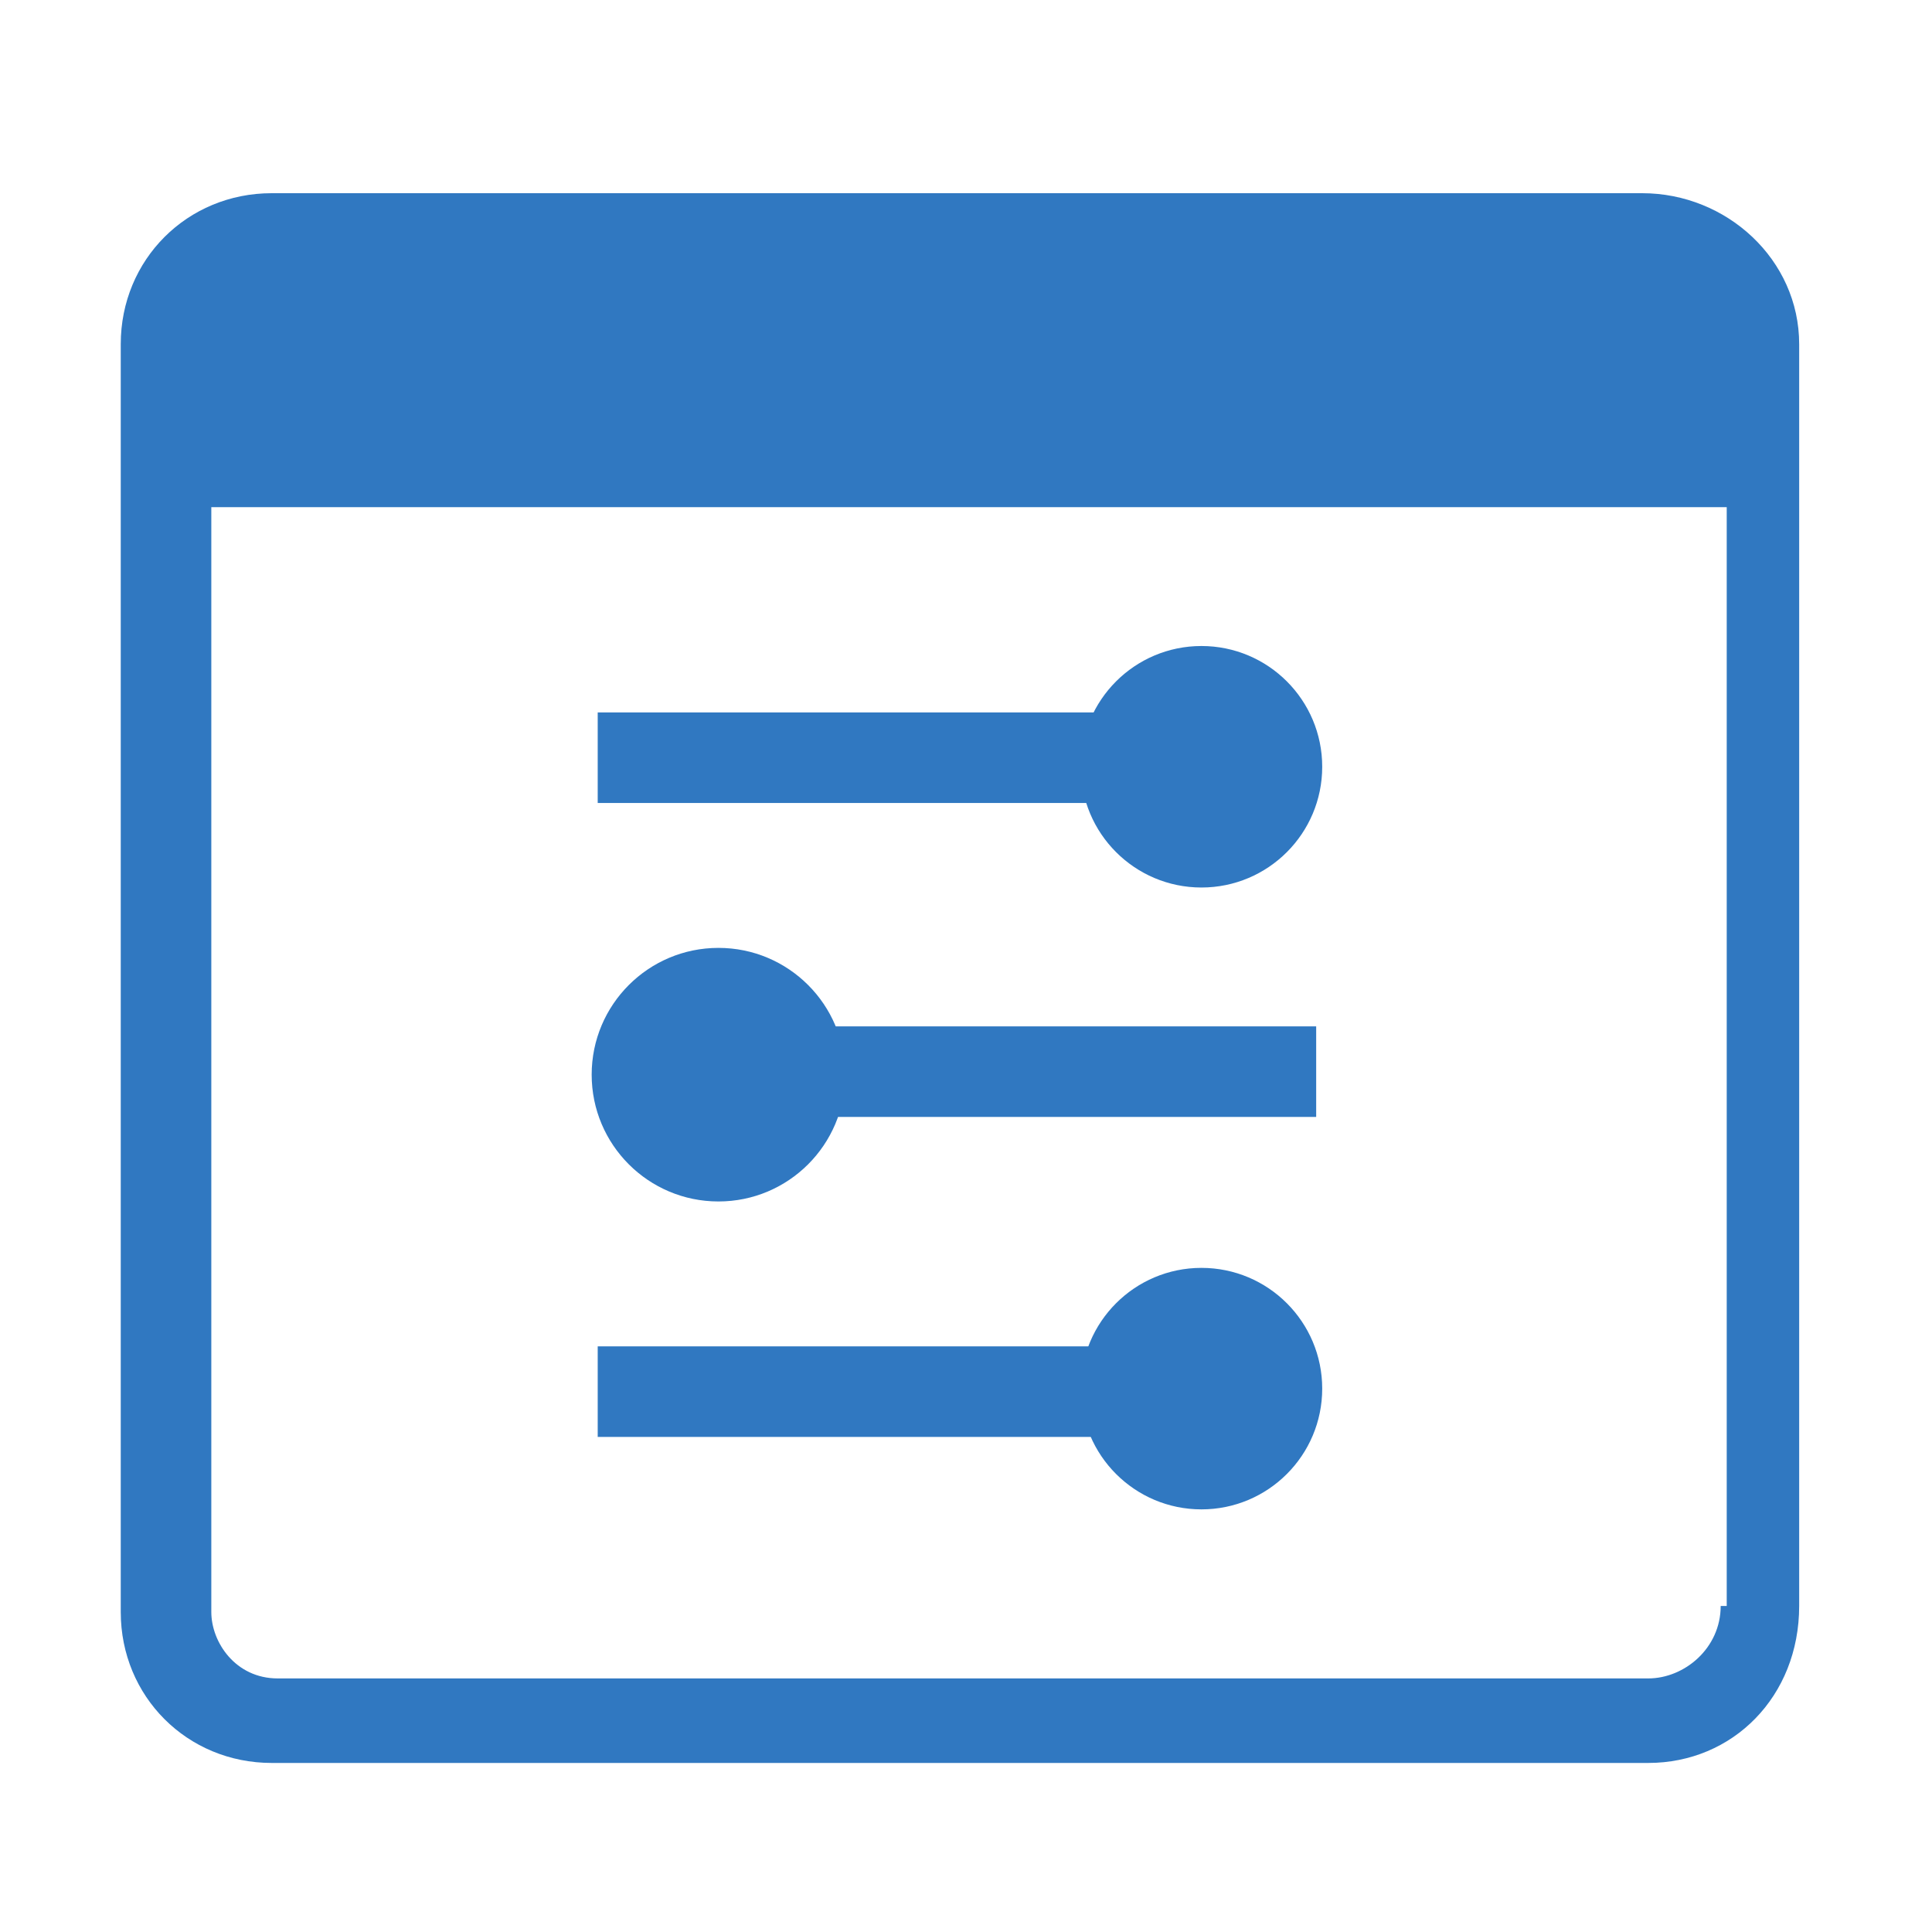 <?xml version="1.0" encoding="utf-8"?>
<!-- Generator: Adobe Illustrator 24.3.0, SVG Export Plug-In . SVG Version: 6.00 Build 0)  -->
<svg version="1.1" id="Ebene_1" xmlns="http://www.w3.org/2000/svg" xmlns:xlink="http://www.w3.org/1999/xlink" x="0px" y="0px"
	 viewBox="0 0 32 32" style="enable-background:new 0 0 32 32;" xml:space="preserve">
<style type="text/css">
	.st0{display:none;}
	.st1{display:inline;fill:#3078C1;}
	.st2{display:none;fill:#3078C1;}
	.st3{display:none;fill:#EF0137;}
	.st4{fill:#3078C1;}
</style>
<g class="st0">
	<path class="st1" d="M20.9,22l-0.1,1.1l0.8,0.5c0,0.2,0.1,0.4,0.2,0.7l-0.4,0.9l0.7,0.8l1-0.1c0.1,0.1,0.4,0.2,0.5,0.4l0.4,1
		l1.1,0.1l0.5-0.8c0.2,0,0.4-0.1,0.7-0.2l0.9,0.4l0.8-0.7l-0.1-1c0.1-0.1,0.2-0.4,0.4-0.5l1-0.4l0.2-1.2l-0.8-0.5
		c0-0.2-0.1-0.4-0.2-0.7l0.5-1l-0.7-0.8l-1,0.1c-0.1-0.1-0.4-0.2-0.4-0.3l-0.5-1l-1.1-0.1l-0.6,1c-0.2,0-0.4,0.1-0.6,0.3l-1-0.4
		L22.1,20l0.1,1c-0.1,0.1-0.2,0.4-0.4,0.5L20.9,22z M25.4,20.9c1.1,0.1,1.9,1,1.9,2.2c-0.1,1.1-1,1.9-2.2,1.9
		c-1.1-0.1-1.9-1-1.9-2.2C23.3,21.6,24.3,20.8,25.4,20.9z"/>
</g>
<path class="st2" d="M13,9.6c-2.5,0-4.6,2.1-4.6,4.6s2.1,4.6,4.6,4.6s4.6-2.1,4.6-4.6C17.7,11.7,15.5,9.6,13,9.6z M13,17.5
	c-1.8,0-3.1-1.4-3.1-3.1s1.4-3.1,3.1-3.1s3.1,1.4,3.1,3.1S14.7,17.5,13,17.5z"/>
<path class="st2" d="M23,15.9v-3.1L20.7,12c-0.2-0.6-0.4-1.1-0.7-1.6l1.2-2.2L19.1,6l-2.2,1.3c-0.4-0.2-1-0.4-1.5-0.6l-0.7-2.5h-3.1
	l-0.7,2.5c-0.6,0.2-1,0.4-1.6,0.6L6.9,6L4.7,8.1l1.1,2.2c-0.3,0.6-0.6,1.1-0.7,1.8l-2.2,0.7v3.1l2.3,0.7c0.2,0.6,0.4,1.1,0.7,1.6
	l-1.2,2.2l2.2,2.2L9,21.5c0.5,0.2,1,0.4,1.6,0.6l0.7,2.5h3.2l0.7-2.5c0.5-0.2,1-0.4,1.5-0.6l2.2,1.3l2.2-2.2L20,18.3
	c0.2-0.5,0.5-1,0.6-1.5L23,15.9z M13,20c-3.1,0-5.6-2.5-5.6-5.6S9.9,8.7,13,8.7s5.6,2.5,5.6,5.6S16.1,20,13,20z"/>
<g class="st0">
	<rect x="2.2" y="2.1" class="st1" width="1.4" height="1.4"/>
</g>
<path class="st3" d="M0,0V32H32V0H0z M29.8,29.8H2.2V2.2h27.5V29.8z"/>
<g>
	<path class="st4" d="M27.2,3.2H4.5C3.1,3.2,2,4.3,2,5.7v21c0,1.4,1.1,2.5,2.5,2.5h22.8c1.4,0,2.5-1.1,2.5-2.6V5.7
		C29.8,4.3,28.6,3.2,27.2,3.2z M28.5,26.6c0,0.7-0.6,1.2-1.2,1.2H4.6c-0.7,0-1.1-0.6-1.1-1.1V8.4h25.1V26.6z"/>
	<g>
		<g>
			<rect x="9.9" y="11.8" class="st4" width="10.1" height="1.5"/>
			<rect x="9.9" y="22.3" class="st4" width="10.1" height="1.5"/>
			<circle class="st4" cx="19.9" cy="23" r="2"/>
			<circle class="st4" cx="19.9" cy="12.7" r="2"/>
			<rect x="11.7" y="17" class="st4" width="10.1" height="1.5"/>
			<circle class="st4" cx="11.9" cy="17.8" r="2.1"/>
		</g>
	</g>
</g>
</svg>
